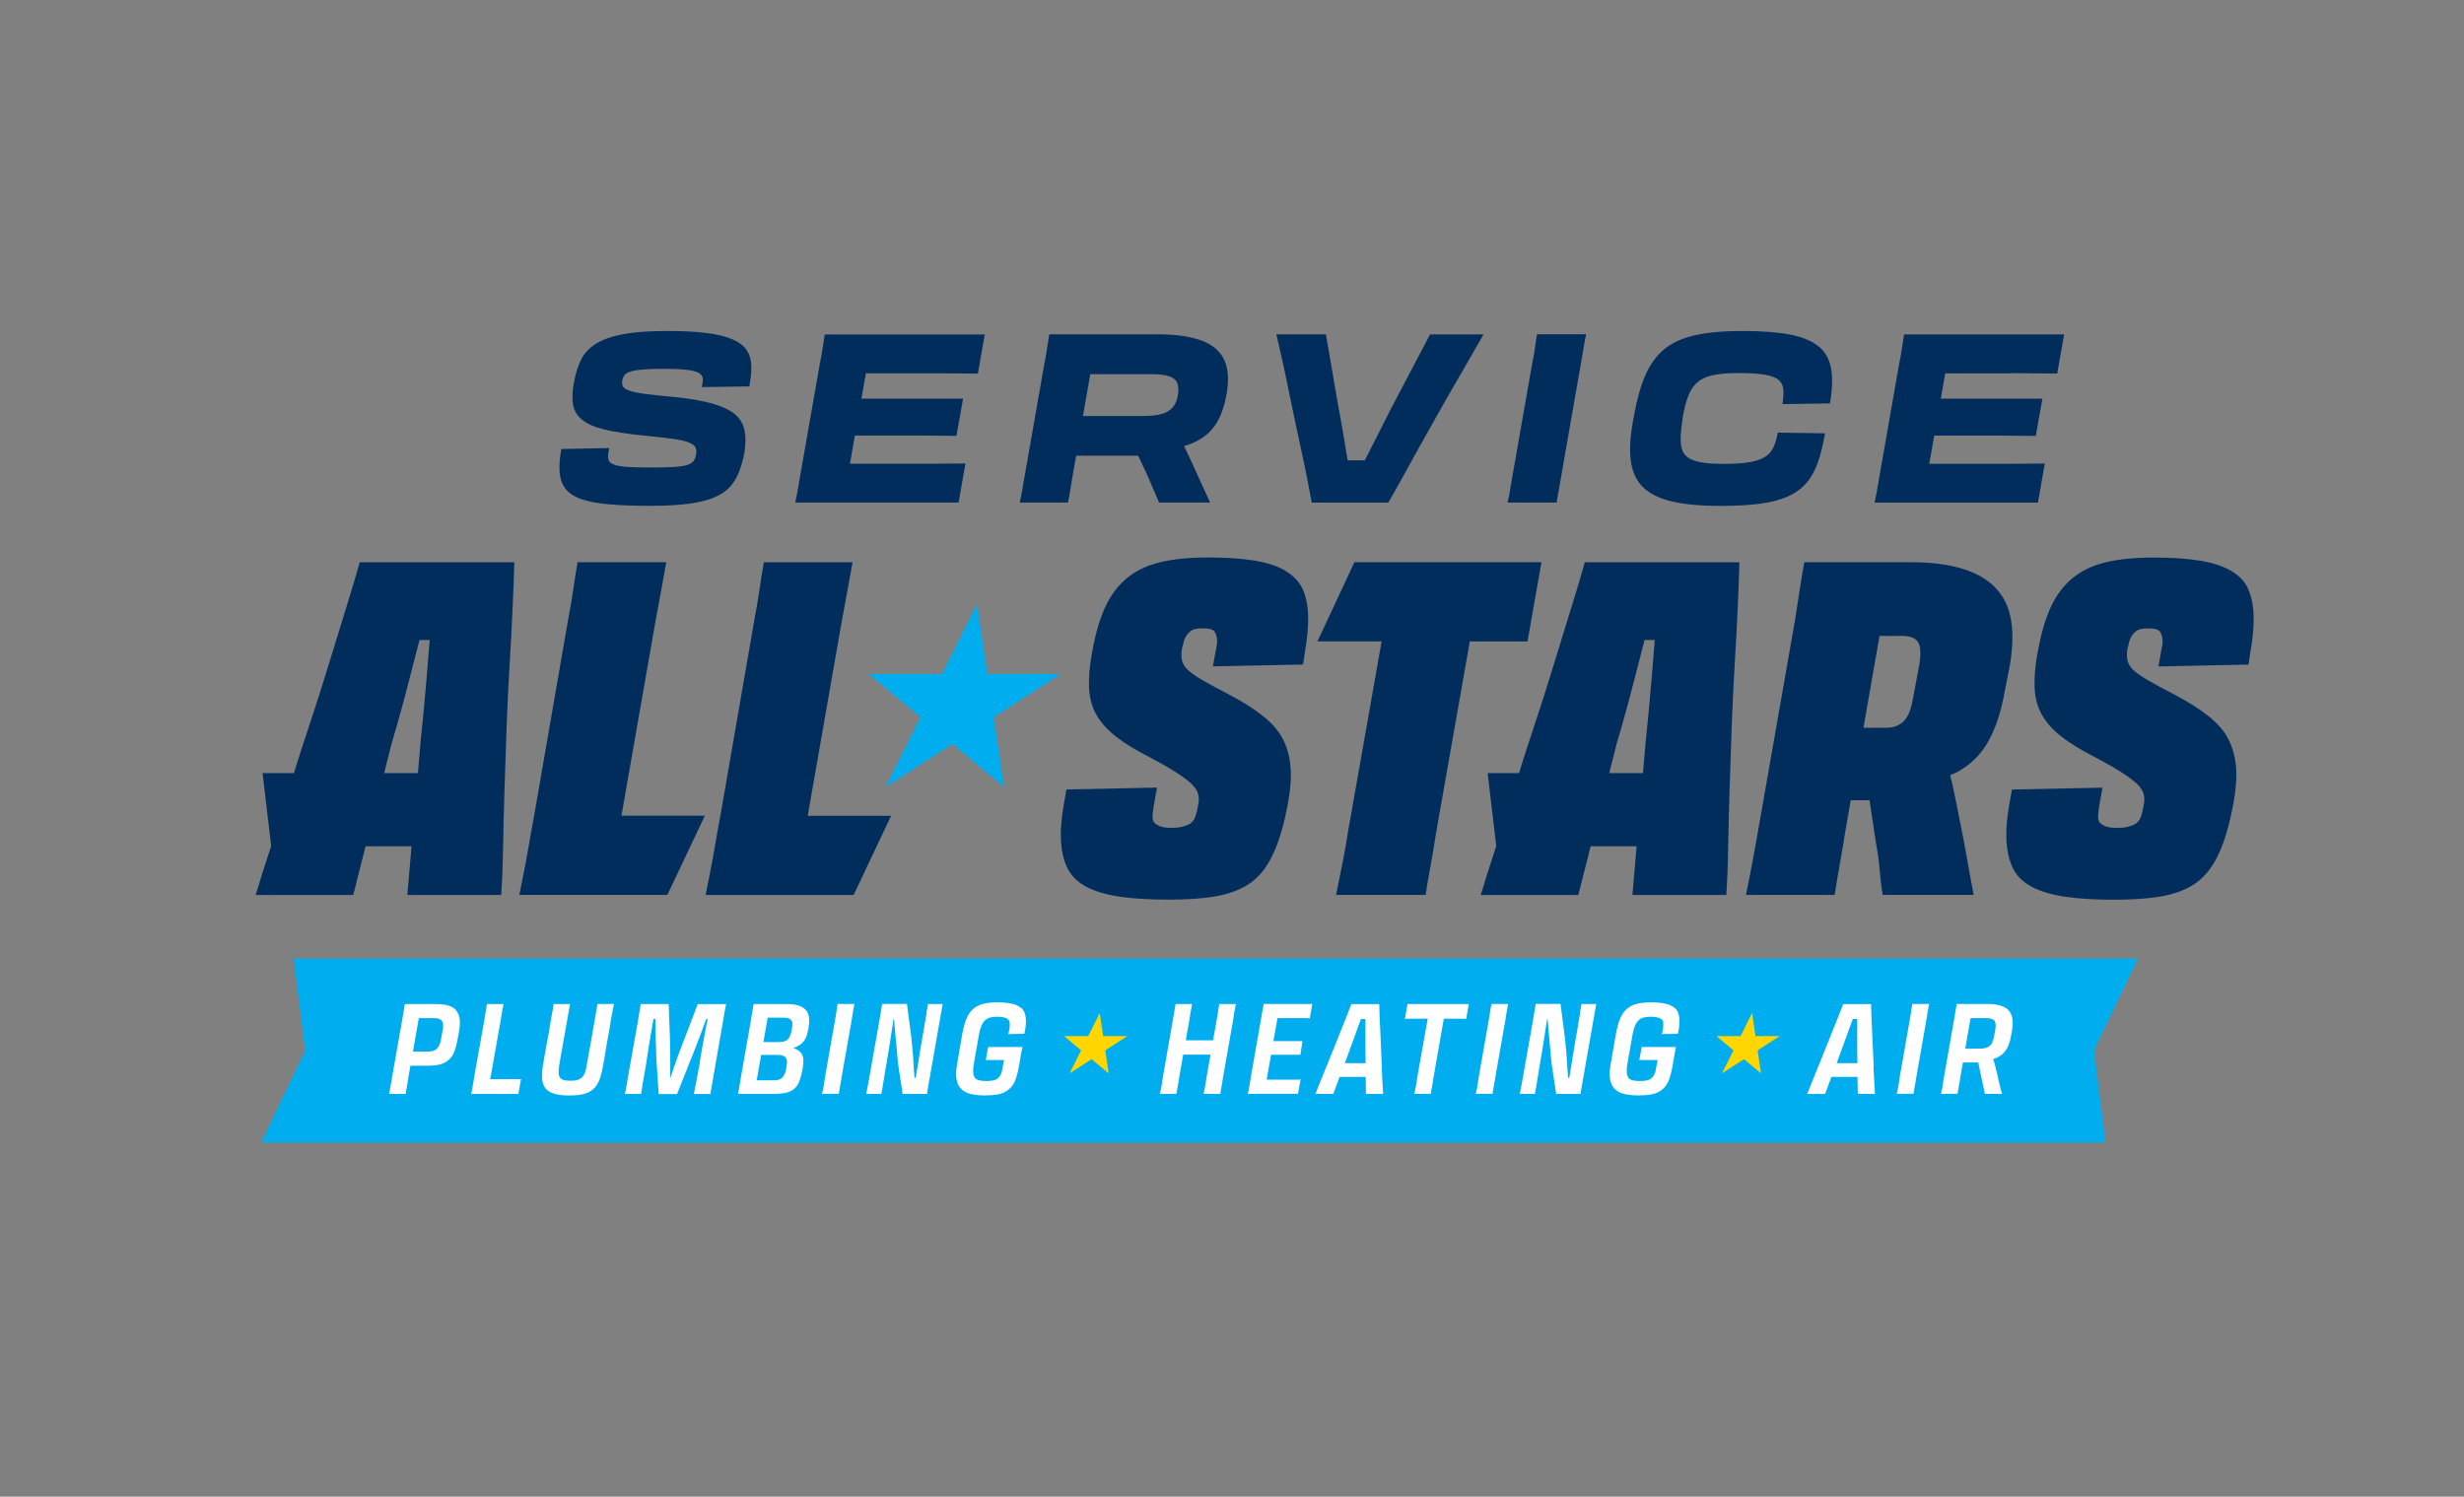 <svg width="214" height="130" viewBox="0 0 214 130" fill="none" xmlns="http://www.w3.org/2000/svg">
<rect x="0" y="0" width="214" height="130" fill="#808080" stroke="none"/>
<g clip-path="url(#clip0_939_6577)">
<path d="M63.648 29.49C63.093 29.243 62.354 29.057 61.436 28.934C60.512 28.81 59.354 28.748 57.962 28.748C56.391 28.748 55.11 28.841 54.13 29.026C53.145 29.212 52.362 29.484 51.771 29.849C51.186 30.214 50.748 30.672 50.471 31.229C50.194 31.785 49.984 32.454 49.843 33.233C49.707 33.988 49.682 34.625 49.769 35.139C49.855 35.652 50.114 36.091 50.539 36.444C50.964 36.803 51.605 37.087 52.467 37.298C53.329 37.508 54.457 37.687 55.849 37.823C56.958 37.935 57.82 38.034 58.455 38.12C59.083 38.207 59.545 38.318 59.847 38.442C60.149 38.566 60.334 38.708 60.407 38.875C60.481 39.042 60.5 39.228 60.457 39.432V39.475C60.414 39.698 60.346 39.877 60.254 40.02C60.155 40.162 59.983 40.279 59.73 40.372C59.477 40.459 59.095 40.521 58.59 40.558C58.085 40.595 57.426 40.607 56.625 40.607C55.707 40.607 54.999 40.589 54.494 40.558C53.989 40.521 53.6 40.459 53.336 40.36C53.071 40.261 52.91 40.131 52.855 39.97C52.8 39.803 52.794 39.593 52.837 39.333L52.917 38.918L48.734 38.999V39.123C48.598 39.89 48.555 40.552 48.611 41.096C48.666 41.647 48.839 42.104 49.134 42.476C49.43 42.847 49.873 43.138 50.477 43.348C51.081 43.558 51.863 43.713 52.837 43.799C53.804 43.886 54.986 43.935 56.385 43.935C57.697 43.935 58.794 43.88 59.687 43.769C60.574 43.657 61.319 43.49 61.911 43.255C62.502 43.02 62.983 42.717 63.334 42.352C63.691 41.981 63.968 41.541 64.171 41.022C64.375 40.508 64.541 39.914 64.664 39.24C64.775 38.51 64.769 37.879 64.652 37.335C64.535 36.79 64.258 36.339 63.82 35.974C63.383 35.609 62.736 35.306 61.886 35.058C61.03 34.811 59.921 34.619 58.553 34.483C57.5 34.384 56.662 34.297 56.04 34.217C55.418 34.136 54.956 34.037 54.648 33.926C54.34 33.815 54.155 33.691 54.093 33.555C54.032 33.419 54.013 33.245 54.044 33.041C54.087 32.85 54.155 32.689 54.26 32.565C54.364 32.441 54.531 32.342 54.771 32.268C55.011 32.194 55.356 32.132 55.818 32.095C56.274 32.052 56.871 32.033 57.611 32.033C58.405 32.033 59.034 32.058 59.508 32.107C59.983 32.157 60.327 32.231 60.555 32.324C60.783 32.423 60.925 32.547 60.987 32.695C61.048 32.843 61.06 33.023 61.017 33.233L60.956 33.623L65.095 33.561V33.437C65.219 32.806 65.268 32.237 65.249 31.73C65.231 31.223 65.095 30.783 64.849 30.412C64.603 30.041 64.202 29.732 63.648 29.484V29.49Z" fill="#002D5B"/>
<path d="M71.445 30.221C71.39 30.623 71.31 31.087 71.199 31.613L69.641 40.503C69.56 40.954 69.487 41.363 69.425 41.728C69.363 42.093 69.308 42.427 69.252 42.736C69.197 43.045 69.135 43.348 69.068 43.651H83.255L83.852 40.255C83.415 40.255 82.922 40.255 82.374 40.268C81.825 40.274 81.259 40.28 80.661 40.28H73.817L74.248 37.83H79.953C80.415 37.83 80.908 37.83 81.419 37.843C81.93 37.849 82.478 37.855 83.07 37.855L83.643 34.626H74.815L75.203 32.423H80.852C81.616 32.423 82.349 32.423 83.058 32.436C83.76 32.442 84.388 32.448 84.93 32.448L85.528 29.052H71.63C71.562 29.435 71.501 29.831 71.445 30.233V30.221Z" fill="#002D5B"/>
<path d="M104.301 29.565C103.34 29.212 102.09 29.039 100.562 29.039H91.131C91.063 29.423 91.001 29.819 90.946 30.221C90.891 30.623 90.811 31.087 90.7 31.613L89.141 40.502C89.061 40.954 88.987 41.362 88.925 41.727C88.864 42.092 88.808 42.426 88.753 42.736C88.698 43.045 88.636 43.348 88.568 43.651H92.751C92.819 43.348 92.88 43.045 92.924 42.736C92.973 42.426 93.028 42.092 93.09 41.727C93.151 41.362 93.225 40.948 93.305 40.484L93.466 39.581H98.85L99.663 41.307C99.841 41.733 100.014 42.142 100.186 42.532C100.359 42.921 100.519 43.299 100.667 43.651H105.096C104.862 43.144 104.628 42.624 104.382 42.086C104.135 41.548 103.895 41.022 103.661 40.502C103.402 39.927 103.143 39.377 102.885 38.844C102.866 38.813 102.848 38.783 102.835 38.745C103.15 38.653 103.445 38.547 103.704 38.43C104.499 38.065 105.121 37.551 105.57 36.877C106.02 36.203 106.341 35.318 106.531 34.223V34.242C106.747 32.98 106.673 31.971 106.304 31.217C105.934 30.462 105.269 29.911 104.308 29.559L104.301 29.565ZM94.698 32.497H99.903C100.599 32.497 101.135 32.553 101.505 32.67C101.874 32.788 102.115 32.98 102.232 33.246C102.349 33.512 102.373 33.858 102.306 34.285C102.238 34.724 102.096 35.083 101.874 35.355C101.653 35.627 101.338 35.825 100.919 35.949C100.501 36.073 99.94 36.135 99.225 36.135H94.057L94.692 32.491L94.698 32.497Z" fill="#002D5B"/>
<path d="M120.917 35.275C120.424 36.252 119.931 37.23 119.432 38.22C119.118 38.844 118.822 39.426 118.533 39.989H117.042C116.943 39.389 116.845 38.764 116.734 38.108C116.567 37.112 116.395 36.122 116.204 35.133L115.157 29.039H110.851C110.962 29.503 111.097 30.116 111.27 30.858C111.442 31.606 111.621 32.435 111.806 33.351C111.99 34.267 112.188 35.207 112.391 36.184C112.594 37.162 112.804 38.114 113.007 39.055C113.21 39.995 113.395 40.861 113.549 41.659C113.703 42.457 113.832 43.119 113.925 43.657H120.565C120.892 43.107 121.274 42.439 121.705 41.653C122.136 40.861 122.611 40.001 123.14 39.061C123.664 38.121 124.2 37.162 124.748 36.191C125.297 35.219 125.832 34.273 126.368 33.357C126.904 32.442 127.379 31.613 127.804 30.864C128.229 30.116 128.574 29.509 128.851 29.045H124.2L120.923 35.281L120.917 35.275Z" fill="#002D5B"/>
<path d="M133.311 30.246C133.256 30.648 133.175 31.106 133.065 31.613L131.506 40.503C131.426 40.954 131.352 41.363 131.29 41.715C131.229 42.074 131.173 42.408 131.124 42.724C131.075 43.039 131.013 43.348 130.927 43.652H135.19C135.245 43.336 135.301 43.027 135.356 42.717C135.412 42.408 135.467 42.074 135.529 41.721C135.59 41.363 135.664 40.954 135.744 40.484L137.303 31.57C137.401 31.05 137.475 30.598 137.537 30.209C137.599 29.825 137.672 29.435 137.753 29.033H133.49C133.422 29.429 133.36 29.831 133.305 30.239L133.311 30.246Z" fill="#002D5B"/>
<path d="M157.978 30.121C157.411 29.633 156.586 29.286 155.508 29.07C154.43 28.859 153.044 28.748 151.35 28.748C149.656 28.748 148.319 28.872 147.216 29.119C146.113 29.367 145.226 29.769 144.549 30.326C143.871 30.882 143.329 31.625 142.916 32.559C142.504 33.493 142.177 34.644 141.931 36.017L141.807 36.673C141.561 38.046 141.512 39.197 141.653 40.131C141.795 41.065 142.159 41.807 142.731 42.352C143.304 42.902 144.142 43.304 145.233 43.558C146.323 43.812 147.703 43.942 149.372 43.942C150.727 43.942 151.873 43.88 152.828 43.756C153.777 43.632 154.584 43.428 155.237 43.138C155.896 42.847 156.432 42.463 156.857 41.987C157.282 41.504 157.621 40.91 157.873 40.193C158.126 39.481 158.335 38.628 158.502 37.638L154.399 37.576C154.319 38.059 154.196 38.473 154.042 38.819C153.882 39.172 153.647 39.45 153.333 39.661C153.019 39.871 152.569 40.032 151.99 40.137C151.411 40.242 150.647 40.292 149.705 40.292C148.818 40.292 148.097 40.236 147.555 40.119C147.007 40.001 146.612 39.809 146.366 39.531C146.12 39.259 145.99 38.863 145.966 38.355C145.947 37.848 146.003 37.199 146.138 36.401V36.277C146.274 35.497 146.44 34.854 146.643 34.353C146.84 33.852 147.111 33.456 147.463 33.171C147.814 32.88 148.27 32.683 148.836 32.571C149.403 32.46 150.13 32.404 151.017 32.404C151.972 32.404 152.73 32.454 153.284 32.547C153.838 32.645 154.239 32.794 154.485 33.01C154.732 33.221 154.861 33.499 154.886 33.846C154.904 34.186 154.886 34.606 154.812 35.101L158.933 35.04C159.136 33.846 159.173 32.85 159.038 32.045C158.902 31.241 158.551 30.598 157.984 30.109L157.978 30.121Z" fill="#002D5B"/>
<path d="M174.593 32.416C175.357 32.416 176.09 32.416 176.799 32.429C177.501 32.435 178.129 32.441 178.672 32.441L179.269 29.045H165.372C165.304 29.428 165.242 29.824 165.187 30.227C165.131 30.629 165.051 31.093 164.94 31.618L163.382 40.508C163.302 40.96 163.228 41.368 163.166 41.733C163.105 42.098 163.049 42.432 162.994 42.742C162.938 43.051 162.877 43.354 162.809 43.657H176.996L177.593 40.261C177.156 40.261 176.663 40.261 176.115 40.273C175.567 40.279 175 40.285 174.402 40.285H167.558L167.99 37.836H173.694C174.156 37.836 174.649 37.836 175.16 37.848C175.671 37.854 176.22 37.861 176.811 37.861L177.384 34.631H168.556L168.945 32.429H174.593V32.416Z" fill="#002D5B"/>
<path d="M84.854 52.466L85.754 58.547H92.117L86.308 62.302L87.207 68.377L82.716 64.622L76.907 68.377L79.944 62.302L75.454 58.547H81.817L84.854 52.466Z" fill="#00AEEF"/>
<path d="M61.214 70.853L57.961 77.732H45.105C45.24 77.051 45.376 76.377 45.511 75.697C45.647 75.016 45.782 74.28 45.918 73.476C46.053 72.678 46.214 71.774 46.404 70.766L49.361 53.71C49.552 52.733 49.7 51.861 49.805 51.087C49.91 50.314 50.033 49.559 50.168 48.829H57.869C57.733 49.59 57.592 50.37 57.444 51.168C57.296 51.966 57.123 52.881 56.938 53.914L53.975 70.846H61.208L61.214 70.853ZM70.152 70.853L73.115 53.921C73.306 52.887 73.473 51.972 73.62 51.174C73.768 50.376 73.91 49.596 74.046 48.835H66.345C66.21 49.565 66.086 50.32 65.982 51.093C65.871 51.867 65.723 52.739 65.538 53.716L62.581 70.772C62.39 71.774 62.23 72.678 62.095 73.482C61.959 74.28 61.824 75.022 61.688 75.703C61.553 76.383 61.417 77.058 61.282 77.738H74.138L77.391 70.859H70.158L70.152 70.853ZM111.592 49.541C110.89 49.145 109.997 48.86 108.919 48.687C107.84 48.514 106.51 48.421 104.945 48.421C103.27 48.421 101.859 48.563 100.707 48.848C99.555 49.132 98.6 49.602 97.83 50.252C97.06 50.902 96.444 51.731 95.988 52.733C95.526 53.735 95.163 54.972 94.892 56.438L94.849 56.643C94.633 57.812 94.547 58.839 94.584 59.736C94.627 60.633 94.842 61.418 95.231 62.099C95.625 62.779 96.185 63.404 96.912 63.973C97.639 64.543 98.643 65.155 99.912 65.805C100.886 66.318 101.662 66.77 102.241 67.147C102.82 67.524 103.257 67.858 103.541 68.143C103.824 68.428 104.003 68.718 104.07 69.015C104.138 69.312 104.132 69.628 104.052 69.949L104.009 70.191C103.953 70.519 103.873 70.803 103.769 71.044C103.658 71.292 103.504 71.465 103.3 71.576C103.097 71.688 102.875 71.768 102.629 71.824C102.389 71.879 102.074 71.904 101.699 71.904C101.372 71.904 101.095 71.873 100.867 71.805C100.639 71.737 100.448 71.638 100.3 71.502C100.152 71.366 100.085 71.168 100.097 70.915C100.109 70.655 100.146 70.352 100.202 69.999L100.485 68.409L92.625 68.57L92.421 69.708C92.175 71.038 92.089 72.183 92.156 73.148C92.224 74.113 92.434 74.911 92.785 75.548C93.136 76.185 93.69 76.692 94.448 77.076C95.206 77.453 96.154 77.726 97.306 77.893C98.452 78.053 99.838 78.14 101.458 78.14C102.918 78.14 104.163 78.066 105.185 77.917C106.214 77.769 107.095 77.509 107.84 77.144C108.586 76.779 109.202 76.272 109.707 75.616C110.206 74.966 110.625 74.168 110.964 73.234C111.302 72.3 111.592 71.193 111.832 69.918L111.875 69.671C112.091 68.477 112.159 67.438 112.079 66.559C111.999 65.681 111.777 64.883 111.407 64.177C111.044 63.472 110.471 62.81 109.682 62.185C108.9 61.561 107.884 60.923 106.645 60.274C105.697 59.785 104.951 59.377 104.397 59.055C103.842 58.727 103.43 58.437 103.159 58.183C102.888 57.923 102.721 57.645 102.654 57.348C102.586 57.051 102.592 56.686 102.672 56.247L102.715 56.123C102.771 55.826 102.845 55.578 102.937 55.393C103.029 55.201 103.153 55.04 103.3 54.904C103.448 54.768 103.608 54.681 103.787 54.638C103.96 54.595 104.187 54.576 104.458 54.576C104.754 54.576 104.994 54.601 105.167 54.657C105.339 54.712 105.463 54.799 105.53 54.923C105.598 55.047 105.654 55.22 105.691 55.455C105.727 55.69 105.709 55.962 105.629 56.29L105.346 57.88L113.169 57.719L113.329 56.661C113.545 55.442 113.637 54.366 113.613 53.444C113.582 52.523 113.415 51.743 113.107 51.106C112.793 50.469 112.288 49.955 111.586 49.559L111.592 49.541ZM132.666 55.708L133.88 48.829H117.635L114.42 55.708H119.995L117.056 72.356C116.945 73.086 116.834 73.76 116.711 74.373C116.588 74.985 116.477 75.56 116.366 76.105C116.255 76.649 116.151 77.194 116.04 77.732H123.82C123.9 77.163 123.986 76.618 124.085 76.105C124.177 75.591 124.282 75.022 124.387 74.397C124.498 73.773 124.602 73.111 124.713 72.405L127.652 55.715H132.66L132.666 55.708ZM174.137 59.903C173.841 61.666 173.373 63.132 172.738 64.301C172.104 65.471 171.211 66.374 170.065 67.011C169.849 67.128 169.615 67.234 169.375 67.333C169.424 67.518 169.474 67.71 169.517 67.902C169.732 68.867 169.948 69.918 170.163 71.057C170.404 72.226 170.632 73.389 170.835 74.558C171.038 75.728 171.235 76.785 171.42 77.732H163.517C163.406 77.107 163.319 76.389 163.252 75.573C163.184 74.756 163.067 73.933 162.907 73.092L162.371 69.51H160.738L160.233 72.399C160.122 73.104 160.018 73.76 159.907 74.373C159.796 74.985 159.697 75.56 159.605 76.105C159.512 76.649 159.42 77.194 159.34 77.732H151.64C151.751 77.187 151.855 76.649 151.966 76.105C152.077 75.56 152.182 74.985 152.293 74.373C152.397 73.76 152.521 73.092 152.656 72.356L155.896 53.877C156.057 52.875 156.198 51.959 156.321 51.13C156.445 50.302 156.568 49.534 156.71 48.829H165.913C168.18 48.829 170.022 49.139 171.426 49.763C172.831 50.388 173.798 51.347 174.322 52.634C174.845 53.921 174.925 55.665 174.543 57.867L174.137 59.903ZM165.667 62.204C165.857 61.864 166.005 61.412 166.11 60.843L166.72 57.589C166.8 56.995 166.806 56.525 166.738 56.185C166.671 55.844 166.51 55.603 166.252 55.455C165.993 55.306 165.636 55.232 165.18 55.232H163.239L161.841 63.212H163.837C164.243 63.212 164.601 63.132 164.909 62.965C165.217 62.804 165.469 62.55 165.66 62.21L165.667 62.204ZM195.236 51.093C194.921 50.456 194.416 49.943 193.714 49.547C193.012 49.151 192.119 48.866 191.04 48.693C189.962 48.52 188.632 48.427 187.067 48.427C185.392 48.427 183.981 48.569 182.829 48.854C181.677 49.139 180.722 49.609 179.952 50.258C179.182 50.908 178.566 51.737 178.11 52.739C177.648 53.741 177.285 54.978 177.014 56.445L176.971 56.649C176.755 57.818 176.669 58.845 176.706 59.742C176.749 60.639 176.964 61.425 177.352 62.105C177.747 62.786 178.307 63.41 179.034 63.98C179.761 64.549 180.765 65.161 182.034 65.811C183.008 66.324 183.784 66.776 184.363 67.153C184.942 67.531 185.379 67.865 185.663 68.149C185.946 68.434 186.125 68.725 186.192 69.022C186.26 69.318 186.254 69.634 186.174 69.956L186.131 70.197C186.075 70.525 185.995 70.809 185.891 71.051C185.78 71.298 185.626 71.471 185.422 71.583C185.219 71.694 184.997 71.774 184.751 71.83C184.511 71.886 184.196 71.91 183.821 71.91C183.494 71.91 183.217 71.879 182.989 71.811C182.761 71.743 182.57 71.644 182.422 71.508C182.274 71.372 182.207 71.174 182.219 70.921C182.231 70.661 182.268 70.358 182.318 70.005L182.601 68.415L174.741 68.576L174.537 69.714C174.291 71.044 174.205 72.189 174.272 73.154C174.34 74.119 174.55 74.917 174.901 75.554C175.252 76.191 175.806 76.699 176.564 77.082C177.322 77.46 178.27 77.732 179.422 77.899C180.568 78.06 181.954 78.146 183.574 78.146C185.034 78.146 186.279 78.072 187.301 77.924C188.33 77.775 189.211 77.515 189.956 77.15C190.702 76.785 191.318 76.278 191.823 75.622C192.322 74.973 192.741 74.175 193.08 73.24C193.418 72.306 193.708 71.199 193.948 69.925L193.991 69.677C194.207 68.483 194.275 67.444 194.195 66.566C194.114 65.687 193.893 64.889 193.523 64.184C193.16 63.478 192.587 62.816 191.798 62.192C191.016 61.567 189.999 60.93 188.761 60.28C187.813 59.791 187.067 59.383 186.513 59.061C185.958 58.734 185.546 58.443 185.275 58.189C185.003 57.929 184.837 57.651 184.769 57.354C184.702 57.057 184.708 56.692 184.788 56.253L184.831 56.129C184.886 55.832 184.96 55.585 185.053 55.399C185.145 55.207 185.268 55.047 185.416 54.91C185.564 54.774 185.724 54.688 185.903 54.644C186.075 54.601 186.303 54.583 186.574 54.583C186.87 54.583 187.11 54.607 187.283 54.663C187.455 54.719 187.578 54.805 187.646 54.929C187.714 55.053 187.769 55.226 187.806 55.461C187.849 55.69 187.825 55.968 187.745 56.296L187.461 57.886L195.285 57.725L195.445 56.667C195.661 55.449 195.753 54.372 195.728 53.45C195.698 52.529 195.531 51.749 195.223 51.112L195.236 51.093ZM44.667 48.835C44.643 49.893 44.593 51.18 44.526 52.702C44.458 54.224 44.372 55.888 44.261 57.707C44.15 59.525 44.064 61.363 43.996 63.225C43.928 65.081 43.867 66.918 43.811 68.718C43.756 70.525 43.719 72.201 43.688 73.748C43.663 75.294 43.608 76.624 43.528 77.738H35.378L35.741 73.507H31.749L30.677 77.738H22.207C22.534 76.624 22.953 75.294 23.464 73.748C23.495 73.661 23.519 73.575 23.55 73.488L22.805 67.153H25.527C25.928 65.854 26.347 64.549 26.79 63.225C27.413 61.369 27.998 59.525 28.552 57.707C29.107 55.888 29.618 54.218 30.092 52.702C30.567 51.18 30.948 49.893 31.244 48.835H44.661H44.667ZM37.318 55.591H36.431C36.142 56.698 35.852 57.83 35.55 59.012C35.063 60.911 34.552 62.773 34.01 64.586L33.363 67.153H36.296L36.523 64.468C36.715 62.674 36.887 60.831 37.047 58.931C37.146 57.775 37.232 56.673 37.318 55.591ZM151.067 48.835C151.042 49.893 150.993 51.18 150.925 52.702C150.857 54.224 150.771 55.888 150.66 57.707C150.549 59.525 150.463 61.363 150.395 63.225C150.328 65.081 150.266 66.918 150.211 68.718C150.155 70.525 150.118 72.201 150.087 73.748C150.063 75.294 150.007 76.624 149.927 77.738H141.777L142.141 73.507H138.149L137.077 77.738H128.607C128.933 76.624 129.352 75.294 129.863 73.748C129.894 73.661 129.919 73.575 129.95 73.488L129.204 67.153H131.927C132.327 65.854 132.746 64.549 133.19 63.225C133.812 61.369 134.397 59.525 134.952 57.707C135.506 55.888 136.017 54.218 136.492 52.702C136.966 51.18 137.348 49.893 137.644 48.835H151.061H151.067ZM143.718 55.591H142.831C142.541 56.698 142.251 57.83 141.95 59.012C141.463 60.911 140.952 62.773 140.41 64.586L139.763 67.153H142.695L142.923 64.468C143.114 62.674 143.286 60.831 143.447 58.931C143.545 57.775 143.631 56.673 143.718 55.591Z" fill="#002D5B"/>
<path d="M182.871 99.236H22.687L26.506 91.249L25.496 83.263H185.68L181.861 91.249L182.871 99.236Z" fill="#00AEEF"/>
<path d="M39.609 87.736C39.443 87.55 39.209 87.42 38.919 87.334C38.63 87.247 38.26 87.21 37.81 87.21H35.161C35.13 87.42 35.1 87.637 35.056 87.859C35.013 88.082 34.976 88.33 34.927 88.608L34.052 93.557C34.009 93.86 33.966 94.12 33.923 94.337C33.88 94.559 33.837 94.782 33.794 95.017H35.229C35.266 94.763 35.303 94.528 35.346 94.324C35.383 94.12 35.426 93.873 35.469 93.576L35.648 92.567H37.176C37.613 92.567 37.977 92.524 38.26 92.444C38.543 92.357 38.79 92.227 38.993 92.041C39.196 91.856 39.356 91.621 39.467 91.324C39.578 91.027 39.67 90.674 39.745 90.26L39.874 89.548C39.948 89.121 39.96 88.763 39.917 88.466C39.874 88.169 39.769 87.928 39.597 87.748L39.609 87.736ZM38.438 89.517L38.309 90.241C38.266 90.513 38.192 90.73 38.093 90.897C37.995 91.064 37.866 91.175 37.712 91.243C37.551 91.311 37.361 91.342 37.139 91.342H35.864L36.375 88.429H37.644C37.884 88.429 38.069 88.46 38.204 88.528C38.334 88.596 38.42 88.707 38.463 88.862C38.5 89.023 38.5 89.239 38.445 89.517H38.438Z" fill="white"/>
<path d="M44.401 93.737H42.578L43.483 88.627C43.526 88.342 43.569 88.088 43.606 87.866C43.649 87.643 43.686 87.427 43.73 87.21H42.294C42.257 87.42 42.22 87.643 42.183 87.866C42.146 88.088 42.109 88.342 42.06 88.627L41.198 93.452C41.167 93.675 41.136 93.867 41.105 94.046C41.074 94.219 41.044 94.386 41.019 94.547C40.994 94.702 40.964 94.862 40.927 95.017H45.023L45.251 93.73C45.103 93.73 44.962 93.73 44.814 93.73C44.666 93.73 44.53 93.73 44.401 93.73V93.737Z" fill="white"/>
<path d="M51.783 87.835C51.74 88.07 51.697 88.336 51.648 88.627L50.958 92.518C50.921 92.79 50.865 93.013 50.798 93.18C50.73 93.353 50.638 93.489 50.52 93.601C50.403 93.706 50.262 93.78 50.108 93.817C49.948 93.854 49.757 93.873 49.529 93.873C49.319 93.873 49.134 93.854 48.987 93.817C48.839 93.78 48.722 93.712 48.642 93.601C48.562 93.496 48.518 93.353 48.518 93.18C48.518 93.007 48.531 92.784 48.568 92.518L49.258 88.615C49.301 88.336 49.35 88.083 49.393 87.847C49.442 87.612 49.486 87.402 49.516 87.21H48.081C48.063 87.396 48.026 87.6 47.983 87.829C47.939 88.058 47.89 88.324 47.841 88.615L47.668 89.672C47.631 89.858 47.594 90.044 47.564 90.235C47.533 90.427 47.49 90.638 47.447 90.86C47.403 91.089 47.354 91.343 47.311 91.621C47.262 91.9 47.212 92.209 47.151 92.555C47.071 93.063 47.052 93.483 47.095 93.811C47.139 94.145 47.256 94.411 47.44 94.603C47.625 94.795 47.89 94.937 48.223 95.024C48.555 95.11 48.968 95.154 49.449 95.154C49.843 95.154 50.188 95.129 50.477 95.073C50.767 95.017 51.02 94.931 51.229 94.813C51.438 94.696 51.617 94.535 51.765 94.337C51.913 94.133 52.036 93.885 52.135 93.588C52.233 93.291 52.313 92.945 52.381 92.549C52.449 92.203 52.498 91.893 52.541 91.621C52.578 91.349 52.621 91.095 52.664 90.866C52.707 90.638 52.744 90.433 52.775 90.242C52.806 90.05 52.843 89.864 52.886 89.679L53.052 88.621C53.108 88.336 53.157 88.07 53.2 87.829C53.237 87.588 53.28 87.377 53.317 87.204H51.894C51.863 87.39 51.833 87.594 51.789 87.829L51.783 87.835Z" fill="white"/>
<path d="M59.382 90.396C59.228 90.786 59.08 91.182 58.926 91.59C58.778 91.998 58.636 92.388 58.513 92.765C58.402 93.093 58.297 93.396 58.199 93.681C58.205 93.396 58.211 93.093 58.211 92.759C58.211 92.376 58.211 91.986 58.211 91.584C58.211 91.182 58.199 90.779 58.193 90.377L58.076 87.21H55.649C55.612 87.439 55.575 87.655 55.538 87.872C55.501 88.082 55.464 88.336 55.414 88.633L54.54 93.557C54.49 93.86 54.441 94.12 54.404 94.343C54.361 94.566 54.324 94.794 54.281 95.017H55.679C55.716 94.751 55.76 94.473 55.809 94.176C55.858 93.879 55.907 93.594 55.957 93.316C56.006 93.037 56.049 92.79 56.092 92.567C56.129 92.295 56.172 92.011 56.221 91.707C56.271 91.404 56.32 91.095 56.369 90.779C56.419 90.458 56.468 90.148 56.523 89.845C56.579 89.542 56.628 89.251 56.671 88.979C56.696 88.806 56.727 88.658 56.757 88.503H56.918C56.918 88.503 56.918 88.546 56.918 88.577C56.918 88.917 56.93 89.282 56.936 89.678C56.942 90.068 56.955 90.464 56.973 90.866C56.992 91.268 57.004 91.658 57.01 92.048L57.207 95.029H58.803L59.985 92.048C60.145 91.658 60.306 91.262 60.454 90.86C60.608 90.458 60.755 90.062 60.909 89.672C61.057 89.282 61.193 88.917 61.316 88.571C61.322 88.546 61.334 88.528 61.341 88.503H61.464C61.427 88.695 61.384 88.886 61.341 89.103C61.285 89.406 61.224 89.722 61.162 90.049C61.1 90.377 61.045 90.693 60.989 90.996C60.94 91.299 60.891 91.584 60.842 91.844C60.792 92.103 60.762 92.32 60.749 92.499C60.7 92.753 60.645 93.031 60.589 93.322C60.534 93.613 60.478 93.904 60.423 94.194C60.367 94.485 60.312 94.763 60.263 95.023H61.698C61.741 94.788 61.778 94.559 61.815 94.337C61.846 94.114 61.895 93.854 61.95 93.551L62.807 88.639C62.85 88.348 62.893 88.095 62.93 87.878C62.967 87.668 63.016 87.445 63.066 87.216H60.595L59.382 90.402V90.396Z" fill="white"/>
<path d="M69.551 87.414C69.237 87.278 68.824 87.21 68.313 87.21H65.454C65.417 87.42 65.38 87.643 65.344 87.866C65.307 88.088 65.263 88.348 65.214 88.639L64.352 93.551C64.321 93.749 64.296 93.934 64.266 94.102C64.235 94.269 64.21 94.429 64.185 94.572C64.161 94.72 64.13 94.862 64.093 95.011H67.321C67.703 95.011 68.029 94.974 68.307 94.906C68.584 94.838 68.812 94.72 68.99 94.566C69.169 94.411 69.311 94.201 69.409 93.953C69.508 93.699 69.6 93.384 69.674 93.013L69.717 92.784C69.767 92.481 69.785 92.221 69.767 91.998C69.748 91.775 69.674 91.584 69.545 91.429C69.415 91.274 69.231 91.151 68.984 91.058C68.953 91.046 68.91 91.039 68.879 91.027C68.898 91.027 68.916 91.021 68.929 91.015C69.188 90.928 69.403 90.817 69.576 90.674C69.748 90.532 69.884 90.353 69.982 90.148C70.081 89.938 70.155 89.684 70.204 89.388L70.235 89.165C70.315 88.701 70.296 88.33 70.185 88.045C70.075 87.761 69.859 87.55 69.545 87.414H69.551ZM68.534 88.472C68.664 88.528 68.75 88.627 68.793 88.763C68.83 88.905 68.83 89.084 68.775 89.313L68.732 89.579C68.689 89.808 68.621 89.988 68.541 90.124C68.454 90.26 68.344 90.359 68.196 90.421C68.048 90.483 67.863 90.513 67.635 90.513H66.305L66.674 88.392H68.005C68.227 88.392 68.399 88.416 68.528 88.472H68.534ZM68.313 92.567L68.27 92.895C68.22 93.136 68.146 93.328 68.048 93.471C67.955 93.613 67.838 93.712 67.697 93.761C67.561 93.811 67.37 93.835 67.13 93.835H65.719L66.107 91.627H67.493C67.734 91.627 67.918 91.658 68.054 91.72C68.183 91.782 68.276 91.881 68.319 92.017C68.362 92.153 68.362 92.332 68.319 92.561L68.313 92.567Z" fill="white"/>
<path d="M72.648 87.866C72.611 88.089 72.568 88.342 72.518 88.633L71.656 93.545C71.625 93.743 71.6 93.922 71.576 94.09C71.551 94.257 71.52 94.411 71.496 94.56C71.465 94.708 71.434 94.857 71.397 95.005H72.851C72.876 94.857 72.9 94.708 72.925 94.56C72.956 94.411 72.98 94.25 73.011 94.09C73.042 93.922 73.067 93.743 73.097 93.545L73.96 88.652C74.003 88.361 74.046 88.101 74.083 87.872C74.12 87.643 74.163 87.421 74.206 87.204H72.752C72.716 87.427 72.678 87.643 72.641 87.866H72.648Z" fill="white"/>
<path d="M80.47 88.026C80.427 88.286 80.378 88.54 80.335 88.793C80.286 89.041 80.249 89.282 80.218 89.505C80.175 89.734 80.126 90.006 80.07 90.328C80.015 90.649 79.959 90.996 79.897 91.373C79.842 91.744 79.781 92.115 79.719 92.48C79.657 92.845 79.602 93.186 79.553 93.495C79.546 93.538 79.54 93.569 79.534 93.612H79.429C79.423 93.501 79.417 93.384 79.405 93.26C79.374 92.951 79.349 92.617 79.331 92.251C79.312 91.886 79.288 91.522 79.251 91.144C79.214 90.773 79.177 90.396 79.14 90.024L78.77 87.197H76.614C76.577 87.426 76.54 87.643 76.503 87.859C76.466 88.07 76.429 88.323 76.38 88.62L75.505 93.557C75.475 93.705 75.45 93.841 75.431 93.971C75.413 94.101 75.394 94.219 75.364 94.336C75.339 94.448 75.314 94.565 75.296 94.677C75.277 94.788 75.259 94.899 75.234 95.011H76.546C76.596 94.72 76.645 94.442 76.694 94.175C76.743 93.909 76.781 93.656 76.817 93.415C76.854 93.173 76.891 92.944 76.928 92.734C76.978 92.443 77.039 92.109 77.101 91.732C77.169 91.361 77.23 90.965 77.292 90.563C77.353 90.154 77.415 89.765 77.47 89.393C77.52 89.072 77.563 88.781 77.606 88.515H77.649C77.655 88.602 77.661 88.688 77.668 88.787C77.698 89.127 77.729 89.492 77.766 89.882C77.803 90.272 77.84 90.668 77.877 91.082C77.914 91.491 77.951 91.905 77.988 92.326L78.394 95.017H80.507C80.544 94.775 80.581 94.54 80.618 94.318C80.655 94.095 80.704 93.841 80.76 93.551L81.622 88.626C81.672 88.323 81.721 88.07 81.758 87.853C81.795 87.636 81.838 87.42 81.875 87.21H80.594C80.544 87.494 80.495 87.766 80.452 88.026H80.47Z" fill="white"/>
<path d="M88.7 87.569C88.515 87.396 88.25 87.266 87.899 87.185C87.548 87.105 87.123 87.061 86.63 87.061C86.137 87.061 85.694 87.111 85.349 87.204C85.004 87.297 84.714 87.457 84.48 87.674C84.24 87.897 84.055 88.181 83.913 88.54C83.772 88.899 83.655 89.35 83.556 89.895L83.143 92.326C83.038 92.858 83.014 93.31 83.063 93.669C83.112 94.027 83.236 94.318 83.433 94.535C83.636 94.757 83.901 94.912 84.246 95.005C84.591 95.098 85.016 95.147 85.533 95.147C85.934 95.147 86.285 95.122 86.581 95.073C86.876 95.023 87.129 94.943 87.338 94.819C87.548 94.695 87.727 94.541 87.88 94.349C88.034 94.157 88.158 93.916 88.25 93.625C88.343 93.335 88.429 92.994 88.503 92.605C88.54 92.357 88.577 92.141 88.607 91.955C88.638 91.769 88.669 91.602 88.7 91.442C88.731 91.287 88.761 91.12 88.798 90.94H85.823L85.614 92.073H87.203L87.08 92.71C87.055 92.901 87.024 93.062 86.975 93.192C86.926 93.322 86.864 93.44 86.796 93.532C86.722 93.625 86.63 93.7 86.525 93.755C86.414 93.805 86.285 93.842 86.137 93.867C85.989 93.891 85.811 93.897 85.607 93.897C85.367 93.897 85.164 93.873 84.998 93.823C84.831 93.774 84.708 93.693 84.64 93.57C84.572 93.446 84.529 93.285 84.523 93.075C84.511 92.864 84.542 92.598 84.603 92.264L85.016 89.913C85.065 89.604 85.133 89.35 85.219 89.14C85.305 88.93 85.404 88.769 85.527 88.645C85.65 88.522 85.792 88.441 85.971 88.385C86.143 88.336 86.353 88.311 86.593 88.311C86.833 88.311 87.037 88.33 87.197 88.373C87.357 88.416 87.48 88.472 87.566 88.552C87.653 88.633 87.696 88.744 87.696 88.886C87.696 89.029 87.696 89.202 87.671 89.4L87.573 89.821L88.965 89.79L89.039 89.418C89.112 88.967 89.125 88.583 89.069 88.28C89.02 87.977 88.903 87.736 88.718 87.563L88.7 87.569Z" fill="white"/>
<path d="M105.795 87.866C105.752 88.088 105.709 88.342 105.659 88.633L105.357 90.359H102.986L103.288 88.658C103.331 88.367 103.374 88.107 103.411 87.878C103.454 87.649 103.491 87.427 103.534 87.21H102.099C102.062 87.433 102.025 87.649 101.988 87.872C101.951 88.095 101.908 88.348 101.858 88.639L100.996 93.551C100.965 93.749 100.94 93.928 100.916 94.095C100.891 94.262 100.86 94.417 100.836 94.566C100.805 94.714 100.774 94.862 100.737 95.011H102.173C102.197 94.862 102.222 94.714 102.246 94.566C102.277 94.417 102.302 94.256 102.333 94.095C102.364 93.928 102.388 93.749 102.419 93.551L102.764 91.602H105.136L104.791 93.551C104.76 93.749 104.735 93.928 104.711 94.095C104.686 94.262 104.655 94.417 104.624 94.566C104.594 94.714 104.563 94.862 104.532 95.011H105.98C106.004 94.862 106.029 94.714 106.053 94.566C106.084 94.417 106.109 94.256 106.14 94.095C106.171 93.928 106.195 93.749 106.226 93.551L107.088 88.658C107.132 88.367 107.175 88.107 107.205 87.878C107.242 87.649 107.286 87.427 107.335 87.21H105.887C105.856 87.433 105.826 87.649 105.782 87.872L105.795 87.866Z" fill="white"/>
<path d="M109.628 87.86C109.591 88.083 109.548 88.342 109.498 88.633L108.636 93.545C108.605 93.743 108.58 93.929 108.55 94.096C108.519 94.263 108.494 94.424 108.47 94.566C108.445 94.714 108.414 94.857 108.377 95.005H112.732L112.96 93.762C112.825 93.768 112.677 93.774 112.523 93.78C112.369 93.78 112.209 93.78 112.049 93.78C111.888 93.78 111.71 93.78 111.531 93.78C111.353 93.78 111.18 93.78 111.014 93.78H110.01L110.392 91.615H112.141C112.277 91.615 112.412 91.615 112.548 91.615C112.677 91.615 112.813 91.615 112.942 91.615L113.114 90.427H110.595L110.952 88.429H112.055C112.252 88.429 112.455 88.429 112.665 88.429C112.874 88.429 113.071 88.429 113.256 88.429C113.441 88.429 113.607 88.441 113.755 88.448L113.977 87.204H109.751C109.714 87.414 109.677 87.637 109.64 87.86H109.628Z" fill="white"/>
<path d="M120.015 92.617C119.991 92.128 119.966 91.621 119.947 91.107C119.929 90.587 119.904 90.086 119.88 89.598C119.855 89.109 119.837 88.651 119.818 88.243C119.806 87.828 119.793 87.488 119.787 87.216H117.366C117.262 87.488 117.132 87.828 116.966 88.243C116.8 88.657 116.621 89.109 116.424 89.598C116.227 90.086 116.03 90.594 115.82 91.107C115.617 91.621 115.414 92.128 115.21 92.617C115.007 93.105 114.828 93.563 114.662 93.971C114.496 94.386 114.36 94.732 114.249 95.011H115.802L116.344 93.538H118.611L118.635 95.011H120.126C120.108 94.732 120.083 94.386 120.064 93.971C120.046 93.557 120.021 93.105 119.997 92.617H120.015ZM116.8 92.344L117.212 91.225C117.397 90.742 117.57 90.266 117.736 89.789C117.896 89.332 118.05 88.905 118.204 88.509H118.586C118.586 88.905 118.586 89.332 118.586 89.777V91.2L118.605 92.344H116.793H116.8Z" fill="white"/>
<path d="M122.026 88.497C122.161 88.49 122.297 88.484 122.42 88.484H123.997L123.097 93.551C123.067 93.749 123.042 93.928 123.017 94.095C122.993 94.262 122.962 94.417 122.931 94.566C122.9 94.714 122.869 94.862 122.839 95.011H124.262C124.286 94.862 124.311 94.714 124.336 94.566C124.366 94.417 124.391 94.256 124.422 94.095C124.453 93.928 124.477 93.749 124.508 93.551L125.395 88.484H126.904C127.04 88.484 127.188 88.484 127.342 88.497L127.564 87.21H122.241L122.019 88.497H122.026Z" fill="white"/>
<path d="M129.423 87.866C129.386 88.089 129.343 88.342 129.294 88.633L128.431 93.545C128.4 93.743 128.376 93.922 128.351 94.09C128.326 94.257 128.296 94.411 128.271 94.56C128.24 94.708 128.209 94.857 128.172 95.005H129.626C129.651 94.857 129.675 94.708 129.7 94.56C129.731 94.411 129.756 94.25 129.786 94.09C129.817 93.922 129.842 93.743 129.873 93.545L130.735 88.652C130.778 88.361 130.821 88.101 130.858 87.872C130.895 87.643 130.938 87.421 130.981 87.204H129.528C129.491 87.427 129.454 87.643 129.417 87.866H129.423Z" fill="white"/>
<path d="M137.232 88.026C137.189 88.286 137.14 88.54 137.096 88.793C137.047 89.041 137.01 89.282 136.979 89.505C136.936 89.734 136.887 90.006 136.832 90.328C136.776 90.649 136.721 90.996 136.659 91.373C136.604 91.744 136.542 92.115 136.48 92.48C136.419 92.845 136.363 93.186 136.314 93.495C136.308 93.538 136.302 93.569 136.296 93.612H136.191C136.185 93.501 136.179 93.384 136.166 93.26C136.135 92.951 136.111 92.617 136.092 92.251C136.074 91.886 136.049 91.522 136.012 91.144C135.975 90.773 135.938 90.396 135.901 90.024L135.532 87.197H133.376C133.339 87.426 133.302 87.643 133.265 87.859C133.228 88.07 133.191 88.323 133.142 88.62L132.267 93.557C132.236 93.705 132.211 93.841 132.193 93.971C132.174 94.101 132.156 94.219 132.125 94.336C132.101 94.448 132.076 94.565 132.057 94.677C132.039 94.788 132.02 94.899 131.996 95.011H133.308C133.357 94.72 133.406 94.442 133.456 94.175C133.505 93.909 133.542 93.656 133.579 93.415C133.616 93.173 133.653 92.944 133.69 92.734C133.739 92.443 133.801 92.109 133.862 91.732C133.93 91.361 133.992 90.965 134.053 90.563C134.115 90.154 134.176 89.765 134.232 89.393C134.281 89.072 134.324 88.781 134.367 88.515H134.411C134.417 88.602 134.423 88.688 134.429 88.787C134.46 89.127 134.491 89.492 134.528 89.882C134.565 90.272 134.602 90.668 134.639 91.082C134.675 91.491 134.712 91.905 134.749 92.326L135.156 95.017H137.269C137.306 94.775 137.343 94.54 137.38 94.318C137.417 94.095 137.466 93.841 137.521 93.551L138.384 88.626C138.433 88.323 138.483 88.07 138.519 87.853C138.556 87.636 138.6 87.42 138.637 87.21H137.355C137.306 87.494 137.257 87.766 137.213 88.026H137.232Z" fill="white"/>
<path d="M145.467 87.569C145.283 87.396 145.018 87.266 144.667 87.185C144.315 87.105 143.89 87.061 143.398 87.061C142.905 87.061 142.461 87.111 142.116 87.204C141.771 87.297 141.482 87.457 141.248 87.674C141.007 87.897 140.823 88.181 140.681 88.54C140.539 88.899 140.422 89.35 140.324 89.895L139.905 92.326C139.8 92.858 139.775 93.31 139.825 93.669C139.874 94.027 139.997 94.318 140.194 94.535C140.397 94.757 140.662 94.912 141.007 95.005C141.346 95.098 141.777 95.147 142.295 95.147C142.695 95.147 143.046 95.122 143.342 95.073C143.638 95.023 143.89 94.943 144.1 94.819C144.309 94.695 144.488 94.541 144.642 94.349C144.796 94.157 144.919 93.916 145.012 93.625C145.104 93.335 145.19 92.994 145.264 92.605C145.301 92.357 145.338 92.141 145.369 91.955C145.4 91.769 145.43 91.602 145.461 91.442C145.492 91.287 145.523 91.12 145.56 90.94H142.584L142.375 92.073H143.964L143.841 92.71C143.816 92.901 143.786 93.062 143.736 93.192C143.687 93.322 143.625 93.44 143.558 93.532C143.484 93.625 143.391 93.7 143.287 93.755C143.176 93.805 143.046 93.842 142.899 93.867C142.751 93.891 142.572 93.897 142.369 93.897C142.129 93.897 141.925 93.873 141.759 93.823C141.593 93.774 141.469 93.693 141.402 93.57C141.334 93.446 141.291 93.285 141.285 93.075C141.272 92.864 141.303 92.598 141.365 92.264L141.777 89.913C141.827 89.604 141.894 89.35 141.981 89.14C142.067 88.93 142.165 88.769 142.289 88.645C142.406 88.522 142.554 88.441 142.732 88.385C142.905 88.336 143.114 88.311 143.354 88.311C143.595 88.311 143.798 88.33 143.958 88.373C144.118 88.416 144.241 88.472 144.328 88.552C144.414 88.633 144.457 88.744 144.457 88.886C144.457 89.029 144.457 89.202 144.432 89.4L144.334 89.821L145.726 89.79L145.8 89.418C145.874 88.967 145.886 88.583 145.831 88.28C145.782 87.977 145.664 87.736 145.48 87.563L145.467 87.569Z" fill="white"/>
<path d="M162.73 92.617C162.706 92.128 162.681 91.621 162.663 91.107C162.644 90.587 162.619 90.086 162.595 89.598C162.57 89.109 162.552 88.651 162.533 88.243C162.521 87.828 162.508 87.488 162.502 87.216H160.081C159.977 87.488 159.847 87.828 159.681 88.243C159.515 88.657 159.336 89.109 159.139 89.598C158.942 90.086 158.745 90.594 158.535 91.107C158.332 91.621 158.129 92.128 157.925 92.617C157.722 93.105 157.543 93.563 157.377 93.971C157.211 94.386 157.075 94.732 156.964 95.011H158.517L159.059 93.538H161.326L161.35 95.011H162.841C162.823 94.732 162.798 94.386 162.78 93.971C162.761 93.557 162.736 93.105 162.712 92.617H162.73ZM159.515 92.344L159.927 91.225C160.112 90.742 160.285 90.266 160.451 89.789C160.611 89.332 160.765 88.905 160.919 88.509H161.301C161.301 88.905 161.301 89.332 161.301 89.777V91.2L161.32 92.344H159.508H159.515Z" fill="white"/>
<path d="M165.985 87.866C165.948 88.089 165.905 88.342 165.856 88.633L164.993 93.545C164.962 93.743 164.938 93.922 164.913 94.09C164.888 94.257 164.858 94.411 164.833 94.56C164.802 94.708 164.771 94.857 164.734 95.005H166.188C166.213 94.857 166.237 94.708 166.262 94.56C166.293 94.411 166.318 94.25 166.348 94.09C166.379 93.922 166.404 93.743 166.435 93.545L167.297 88.652C167.34 88.361 167.383 88.101 167.42 87.872C167.457 87.643 167.5 87.421 167.543 87.204H166.09C166.053 87.427 166.016 87.643 165.979 87.866H165.985Z" fill="white"/>
<path d="M174.695 88.151C174.56 87.817 174.32 87.569 173.975 87.427C173.63 87.278 173.186 87.204 172.656 87.204H169.94C169.903 87.414 169.866 87.637 169.829 87.86C169.792 88.083 169.749 88.342 169.699 88.633L168.837 93.545C168.806 93.743 168.782 93.929 168.751 94.096C168.72 94.263 168.695 94.424 168.671 94.566C168.646 94.714 168.615 94.857 168.578 95.005H170.014C170.038 94.857 170.063 94.708 170.088 94.56C170.118 94.411 170.143 94.25 170.174 94.09C170.205 93.922 170.229 93.743 170.26 93.545L170.482 92.283H171.812L172.096 93.638C172.151 93.873 172.207 94.108 172.25 94.343C172.293 94.578 172.336 94.801 172.379 95.011H173.876C173.796 94.727 173.716 94.43 173.642 94.12C173.568 93.811 173.5 93.508 173.439 93.205C173.359 92.895 173.285 92.605 173.217 92.32C173.186 92.197 173.143 92.097 173.106 91.986C173.272 91.937 173.433 91.881 173.568 91.801C173.876 91.627 174.123 91.386 174.295 91.083C174.467 90.774 174.597 90.396 174.665 89.939L174.751 89.487C174.843 88.93 174.825 88.485 174.689 88.144L174.695 88.151ZM173.297 89.45L173.186 90C173.137 90.272 173.069 90.483 172.983 90.631C172.897 90.78 172.78 90.891 172.613 90.965C172.453 91.04 172.262 91.077 172.034 91.077H170.685L171.147 88.429H172.502C172.73 88.429 172.909 88.46 173.051 88.528C173.186 88.596 173.272 88.701 173.303 88.844C173.334 88.986 173.328 89.19 173.291 89.456L173.297 89.45Z" fill="white"/>
<path d="M95.813 89.994L95.511 87.989L94.513 89.994H92.419L93.897 91.231L92.893 93.235L94.809 91.998L96.288 93.235L95.992 91.231L97.908 89.994H95.813Z" fill="#FFD600"/>
<path d="M152.465 89.994L152.169 87.989L151.171 89.994H149.071L150.555 91.231L149.551 93.235L151.467 91.998L152.946 93.235L152.65 91.231L154.566 89.994H152.465Z" fill="#FFD600"/>
</g>
<defs>
<clipPath id="clip0_939_6577">
<rect width="214" height="130" fill="white"/>
</clipPath>
</defs>
</svg>
